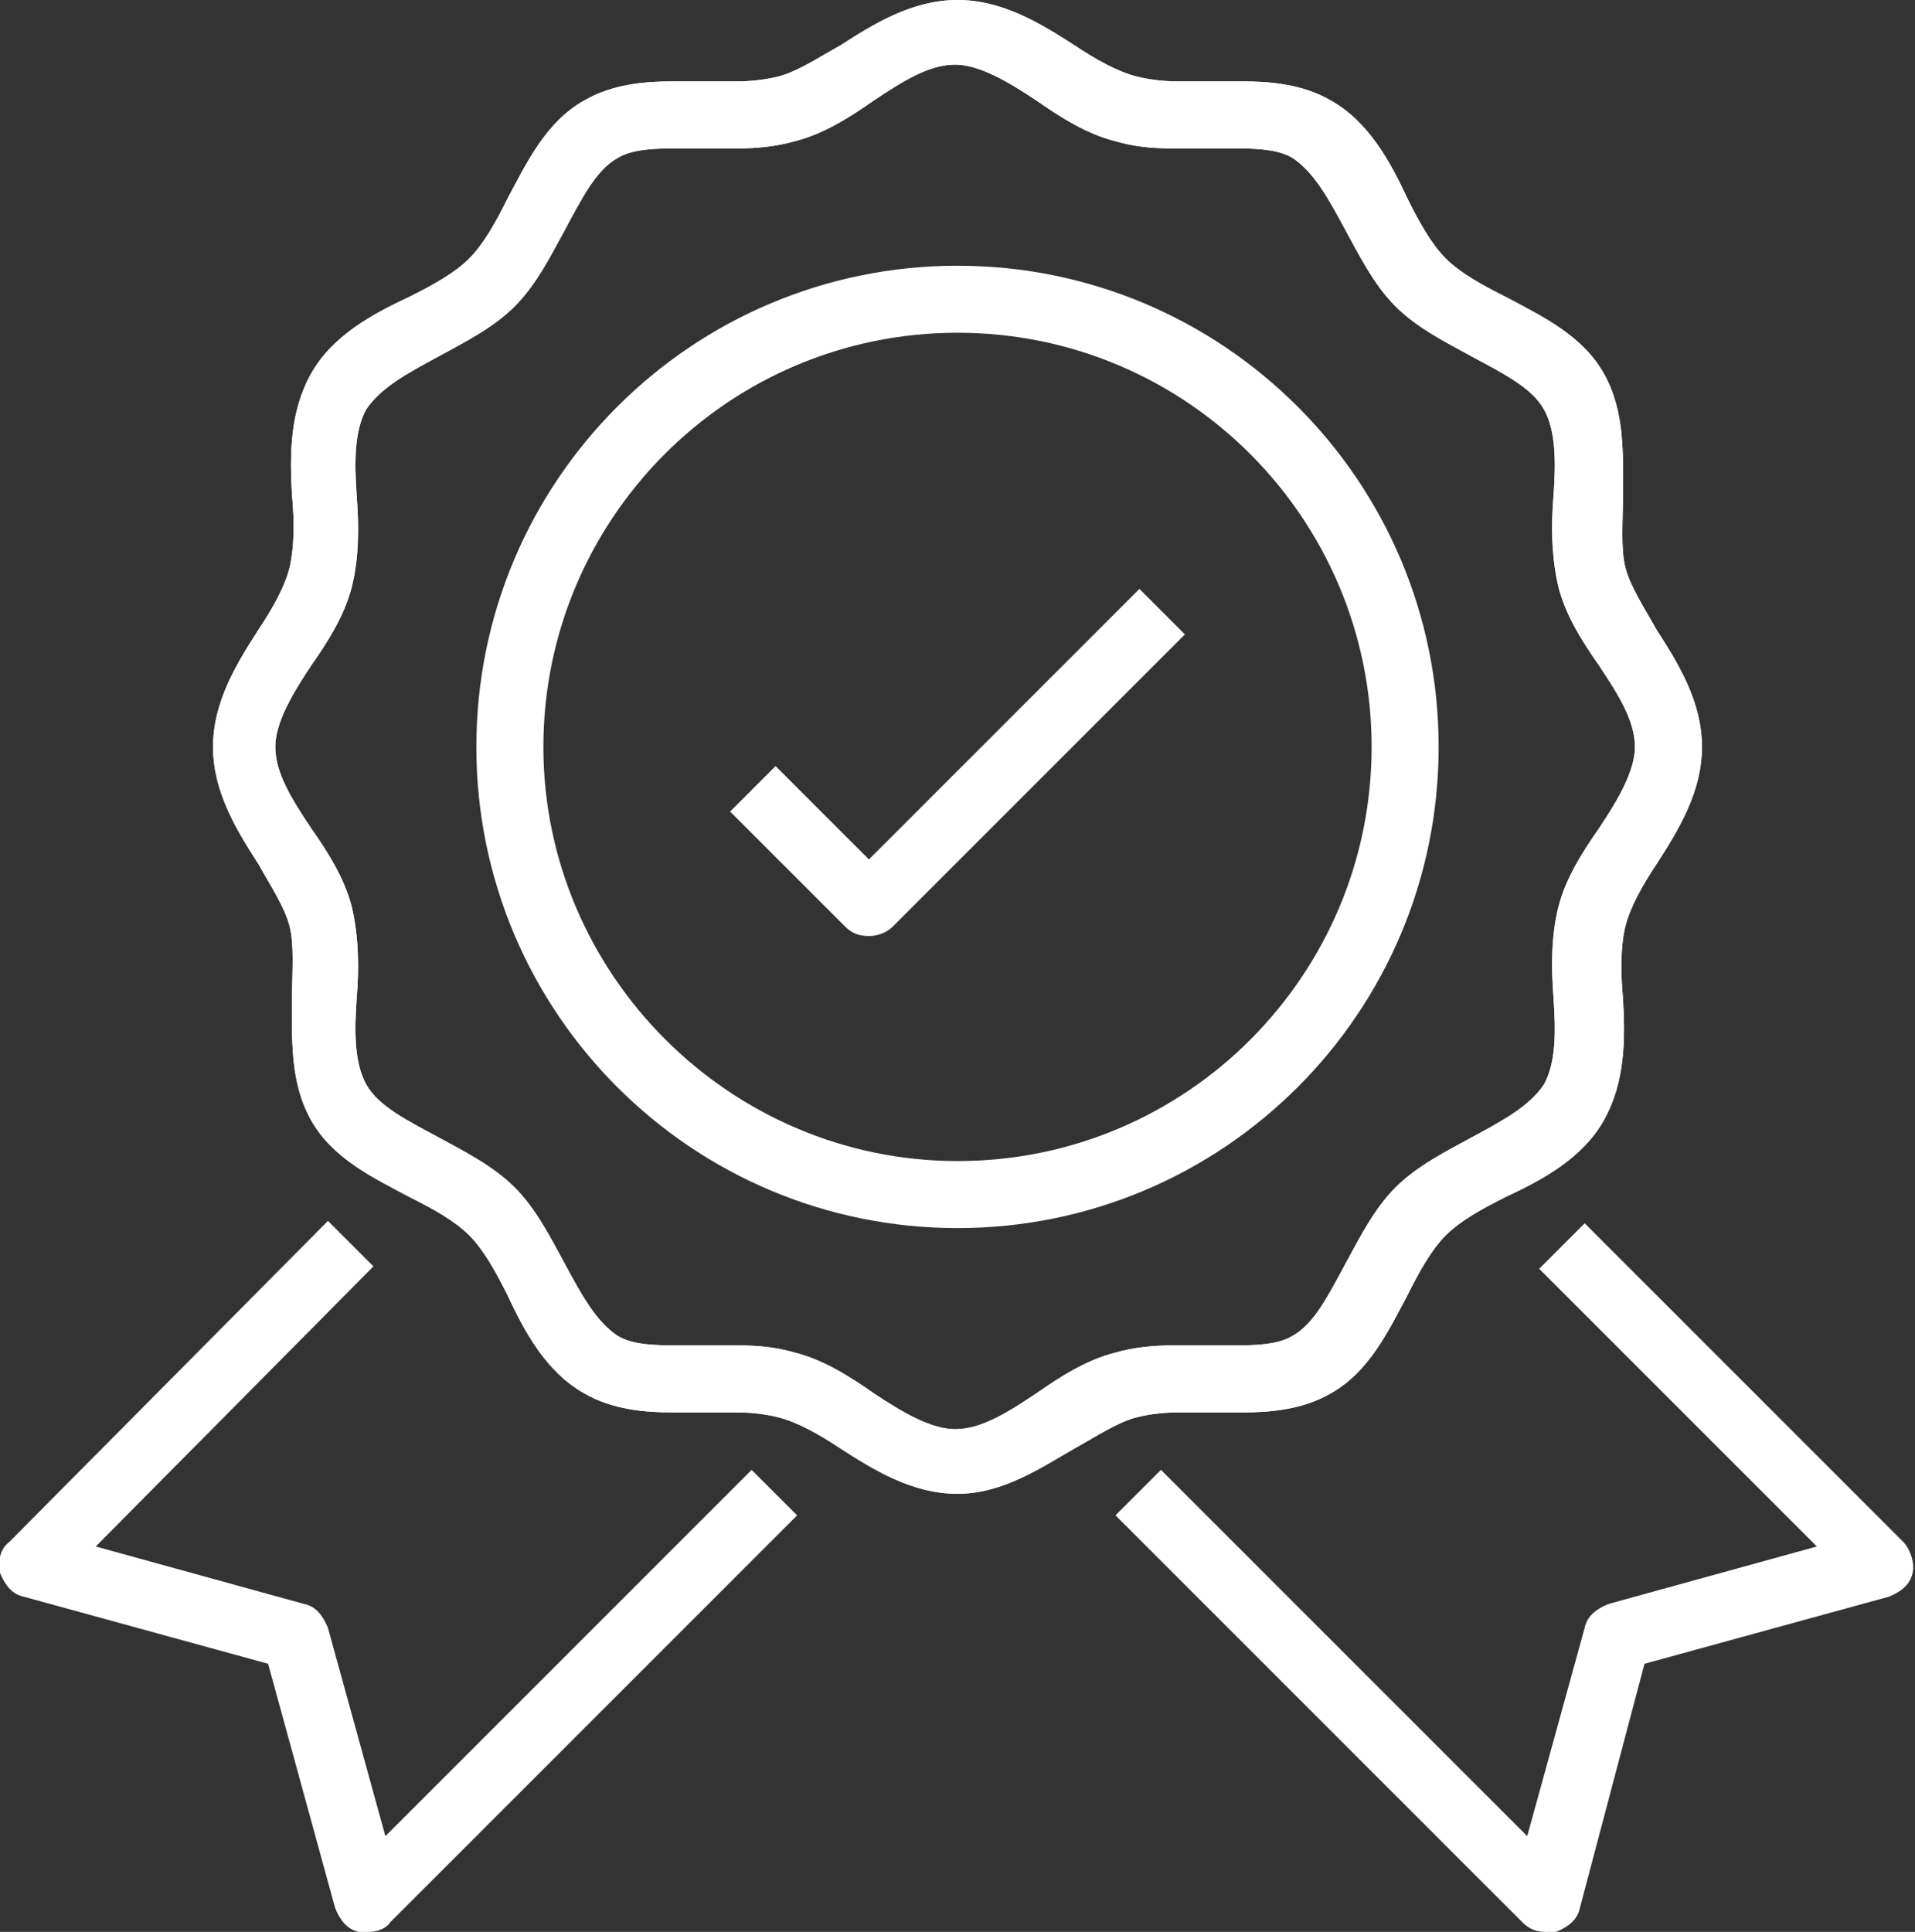 <?xml version="1.0" encoding="utf-8"?>
<!-- Generator: Adobe Illustrator 23.1.0, SVG Export Plug-In . SVG Version: 6.00 Build 0)  -->
<svg version="1.1" id="Capa_1" xmlns="http://www.w3.org/2000/svg" xmlns:xlink="http://www.w3.org/1999/xlink" x="0px" y="0px"
	 viewBox="0 0 80 80.7" style="enable-background:new 0 0 80 80.7;" xml:space="preserve">
<rect x="0" y="0" width="80" height="80.7" fill="#333333" stroke="none"/>
<style type="text/css">
	.st0{fill:#FFFFFF;}
</style>
<path class="st0" d="M36.3,39.1c-0.4,0-0.7-0.1-1-0.4l-4.8-4.8l1.9-1.9l3.9,3.9l11.3-11.3l1.9,1.9L37.3,38.7
	C37,39,36.6,39.1,36.3,39.1"/>
<path class="st0" d="M15.4,80.7c-0.1,0-0.2,0-0.4,0c-0.5-0.1-0.8-0.5-1-1l-2.8-10.2L1,66.7c-0.5-0.1-0.8-0.5-1-1
	c-0.1-0.5,0-1,0.4-1.3L13.7,51l1.9,1.9L4,64.6l8.7,2.4c0.5,0.1,0.8,0.5,1,1l2.4,8.7l15.3-15.3l1.9,1.9l-17,17
	C16.1,80.6,15.7,80.7,15.4,80.7"/>
<path class="st0" d="M64.6,80.7c-0.4,0-0.7-0.1-1-0.4l-17-17l1.9-1.9l15.3,15.3l2.4-8.7c0.1-0.5,0.5-0.8,1-1l8.7-2.4L64.3,53
	l1.9-1.9l13.3,13.3c0.3,0.3,0.5,0.9,0.4,1.3c-0.1,0.5-0.5,0.8-1,1l-10.2,2.8L66,79.7c-0.1,0.5-0.5,0.8-1,1
	C64.9,80.7,64.8,80.7,64.6,80.7"/>
<path class="st0" d="M30.8,56.2c1,0,1.7,0.1,2.4,0.3c1.2,0.3,2.3,1,3.3,1.7c1.2,0.8,2.4,1.5,3.4,1.5c1.1,0,2.2-0.7,3.4-1.5
	c1-0.7,2.1-1.4,3.3-1.7c0.7-0.2,1.5-0.3,2.4-0.3c0.5,0,0.9,0,1.4,0c0.4,0,0.9,0,1.3,0c1.1,0,1.8-0.1,2.3-0.4c0.9-0.5,1.5-1.7,2.2-3
	c0.6-1.1,1.2-2.3,2.1-3.2c0.9-0.9,2.1-1.5,3.2-2.1c1.3-0.7,2.4-1.3,3-2.2c0.5-0.9,0.5-2.2,0.4-3.6c-0.1-1.3-0.1-2.6,0.2-3.8
	c0.3-1.2,1-2.3,1.7-3.3c0.8-1.2,1.5-2.4,1.5-3.4c0-1.1-0.7-2.2-1.5-3.4c-0.7-1-1.4-2.1-1.7-3.3c-0.3-1.3-0.3-2.6-0.2-3.8
	c0.1-1.4,0.1-2.7-0.4-3.6c-0.5-0.9-1.7-1.5-3-2.2c-1.1-0.6-2.3-1.2-3.2-2.1c-0.9-0.9-1.5-2.1-2.1-3.2c-0.7-1.3-1.3-2.4-2.2-3
	c-0.5-0.3-1.2-0.4-2.3-0.4c-0.4,0-0.9,0-1.3,0c-0.5,0-0.9,0-1.4,0c-1,0-1.7-0.1-2.4-0.3c-1.2-0.3-2.3-1-3.3-1.7
	c-1.2-0.8-2.4-1.5-3.4-1.5c-1.1,0-2.2,0.7-3.4,1.5c-1,0.7-2.1,1.4-3.3,1.7c-0.7,0.2-1.5,0.3-2.4,0.3c-0.5,0-0.9,0-1.4,0
	c-0.4,0-0.9,0-1.3,0c-1.1,0-1.8,0.1-2.3,0.4c-0.9,0.5-1.5,1.7-2.2,3c-0.6,1.1-1.2,2.3-2.1,3.2c-0.9,0.9-2.1,1.5-3.2,2.1
	c-1.3,0.7-2.4,1.3-3,2.2c-0.5,0.9-0.5,2.2-0.4,3.6c0.1,1.3,0.1,2.6-0.2,3.8c-0.3,1.2-1,2.3-1.7,3.3c-0.8,1.2-1.5,2.4-1.5,3.4
	c0,1.1,0.7,2.2,1.5,3.4c0.7,1,1.4,2.1,1.7,3.3c0.3,1.3,0.3,2.6,0.2,3.8c-0.1,1.4-0.1,2.7,0.4,3.6c0.5,0.9,1.7,1.5,3,2.2
	c1.1,0.6,2.3,1.2,3.2,2.1c0.9,0.9,1.5,2.1,2.1,3.2c0.7,1.3,1.3,2.4,2.2,3c0.5,0.3,1.2,0.4,2.3,0.4c0.4,0,0.9,0,1.3,0
	C29.9,56.2,30.3,56.2,30.8,56.2 M40,62.4c-1.9,0-3.5-1-4.9-1.9c-0.9-0.6-1.8-1.1-2.6-1.3c-0.4-0.1-1-0.2-1.7-0.2c-0.4,0-0.9,0-1.3,0
	c-0.5,0-0.9,0-1.4,0c-1.1,0-2.5-0.1-3.7-0.8c-1.6-0.9-2.5-2.6-3.2-4.1c-0.5-1-1-1.9-1.6-2.5C19,51,18.1,50.5,17.1,50
	c-1.5-0.8-3.2-1.6-4.1-3.2c-0.9-1.6-0.8-3.4-0.8-5.1c0-1.1,0.1-2.2-0.1-3c-0.2-0.8-0.8-1.7-1.3-2.6c-0.9-1.4-1.9-3-1.9-4.9
	c0-1.9,1-3.5,1.9-4.9c0.6-0.9,1.1-1.8,1.3-2.6c0.2-0.9,0.2-1.9,0.1-3c-0.1-1.7-0.1-3.5,0.8-5.1c0.9-1.6,2.6-2.5,4.1-3.2
	c1-0.5,1.9-1,2.5-1.6c0.6-0.6,1.1-1.5,1.6-2.5c0.8-1.5,1.6-3.2,3.2-4.1c1.2-0.7,2.6-0.8,3.7-0.8c0.5,0,0.9,0,1.4,0
	c0.4,0,0.9,0,1.3,0c0.7,0,1.3-0.1,1.7-0.2c0.8-0.2,1.7-0.8,2.6-1.3C36.5,1,38.1,0,40,0c1.9,0,3.5,1,4.9,1.9c0.9,0.6,1.8,1.1,2.6,1.3
	c0.4,0.1,1,0.2,1.7,0.2c0.4,0,0.9,0,1.3,0c0.5,0,0.9,0,1.4,0c1.1,0,2.5,0.1,3.7,0.8c1.6,0.9,2.5,2.6,3.2,4.1c0.5,1,1,1.9,1.6,2.5
	c0.6,0.6,1.5,1.1,2.5,1.6c1.5,0.8,3.2,1.6,4.1,3.2c0.9,1.6,0.8,3.4,0.8,5.1c0,1.1-0.1,2.2,0.1,3c0.2,0.8,0.8,1.7,1.3,2.6
	c0.9,1.4,1.9,3,1.9,4.9c0,1.9-1,3.5-1.9,4.9c-0.6,0.9-1.1,1.8-1.3,2.6c-0.2,0.8-0.2,1.9-0.1,3c0.1,1.7,0.1,3.5-0.8,5.1
	c-0.9,1.6-2.6,2.5-4.1,3.2c-1,0.5-1.9,1-2.5,1.6c-0.6,0.6-1.1,1.5-1.6,2.5c-0.8,1.5-1.6,3.2-3.2,4.1C54.4,58.9,53,59,51.9,59
	c-0.5,0-0.9,0-1.4,0c-0.4,0-0.9,0-1.3,0c-0.7,0-1.3,0.1-1.7,0.2c-0.8,0.2-1.7,0.8-2.6,1.3C43.5,61.3,41.9,62.4,40,62.4"/>
<path class="st0" d="M30.8,56.2c1,0,1.7,0.1,2.4,0.3c1.2,0.3,2.3,1,3.3,1.7c1.2,0.8,2.4,1.5,3.4,1.5c1.1,0,2.2-0.7,3.4-1.5
	c1-0.7,2.1-1.4,3.3-1.7c0.7-0.2,1.5-0.3,2.4-0.3c0.5,0,0.9,0,1.4,0c0.4,0,0.9,0,1.3,0c1.1,0,1.8-0.1,2.3-0.4c0.9-0.5,1.5-1.7,2.2-3
	c0.6-1.1,1.2-2.3,2.1-3.2c0.9-0.9,2.1-1.5,3.2-2.1c1.3-0.7,2.4-1.3,3-2.2c0.5-0.9,0.5-2.2,0.4-3.6c-0.1-1.3-0.1-2.6,0.2-3.8
	c0.3-1.2,1-2.3,1.7-3.3c0.8-1.2,1.5-2.4,1.5-3.4c0-1.1-0.7-2.2-1.5-3.4c-0.7-1-1.4-2.1-1.7-3.3c-0.3-1.3-0.3-2.6-0.2-3.8
	c0.1-1.4,0.1-2.7-0.4-3.6c-0.5-0.9-1.7-1.5-3-2.2c-1.1-0.6-2.3-1.2-3.2-2.1c-0.9-0.9-1.5-2.1-2.1-3.2c-0.7-1.3-1.3-2.4-2.2-3
	c-0.5-0.3-1.2-0.4-2.3-0.4c-0.4,0-0.9,0-1.3,0c-0.5,0-0.9,0-1.4,0c-1,0-1.7-0.1-2.4-0.3c-1.2-0.3-2.3-1-3.3-1.7
	c-1.2-0.8-2.4-1.5-3.4-1.5c-1.1,0-2.2,0.7-3.4,1.5c-1,0.7-2.1,1.4-3.3,1.7c-0.7,0.2-1.5,0.3-2.4,0.3c-0.5,0-0.9,0-1.4,0
	c-0.4,0-0.9,0-1.3,0c-1.1,0-1.8,0.1-2.3,0.4c-0.9,0.5-1.5,1.7-2.2,3c-0.6,1.1-1.2,2.3-2.1,3.2c-0.9,0.9-2.1,1.5-3.2,2.1
	c-1.3,0.7-2.4,1.3-3,2.2c-0.5,0.9-0.5,2.2-0.4,3.6c0.1,1.3,0.1,2.6-0.2,3.8c-0.3,1.2-1,2.3-1.7,3.3c-0.8,1.2-1.5,2.4-1.5,3.4
	c0,1.1,0.7,2.2,1.5,3.4c0.7,1,1.4,2.1,1.7,3.3c0.3,1.3,0.3,2.6,0.2,3.8c-0.1,1.4-0.1,2.7,0.4,3.6c0.5,0.9,1.7,1.5,3,2.2
	c1.1,0.6,2.3,1.2,3.2,2.1c0.9,0.9,1.5,2.1,2.1,3.2c0.7,1.3,1.3,2.4,2.2,3c0.5,0.3,1.2,0.4,2.3,0.4c0.4,0,0.9,0,1.3,0
	C29.9,56.2,30.3,56.2,30.8,56.2 M40,62.4c-1.9,0-3.5-1-4.9-1.9c-0.9-0.6-1.8-1.1-2.6-1.3c-0.4-0.1-1-0.2-1.7-0.2c-0.4,0-0.9,0-1.3,0
	c-0.5,0-0.9,0-1.4,0c-1.1,0-2.5-0.1-3.7-0.8c-1.6-0.9-2.5-2.6-3.2-4.1c-0.5-1-1-1.9-1.6-2.5C19,51,18.1,50.5,17.1,50
	c-1.5-0.8-3.2-1.6-4.1-3.2c-0.9-1.6-0.8-3.4-0.8-5.1c0-1.1,0.1-2.2-0.1-3c-0.2-0.8-0.8-1.7-1.3-2.6c-0.9-1.4-1.9-3-1.9-4.9
	c0-1.9,1-3.5,1.9-4.9c0.6-0.9,1.1-1.8,1.3-2.6c0.2-0.9,0.2-1.9,0.1-3c-0.1-1.7-0.1-3.5,0.8-5.1c0.9-1.6,2.6-2.5,4.1-3.2
	c1-0.5,1.9-1,2.5-1.6c0.6-0.6,1.1-1.5,1.6-2.5c0.8-1.5,1.6-3.2,3.2-4.1c1.2-0.7,2.6-0.8,3.7-0.8c0.5,0,0.9,0,1.4,0
	c0.4,0,0.9,0,1.3,0c0.7,0,1.3-0.1,1.7-0.2c0.8-0.2,1.7-0.8,2.6-1.3C36.5,1,38.1,0,40,0c1.9,0,3.5,1,4.9,1.9c0.9,0.6,1.8,1.1,2.6,1.3
	c0.4,0.1,1,0.2,1.7,0.2c0.4,0,0.9,0,1.3,0c0.5,0,0.9,0,1.4,0c1.1,0,2.5,0.1,3.7,0.8c1.6,0.9,2.5,2.6,3.2,4.1c0.5,1,1,1.9,1.6,2.5
	c0.6,0.6,1.5,1.1,2.5,1.6c1.5,0.8,3.2,1.6,4.1,3.2c0.9,1.6,0.8,3.4,0.8,5.1c0,1.1-0.1,2.2,0.1,3c0.2,0.8,0.8,1.7,1.3,2.6
	c0.9,1.4,1.9,3,1.9,4.9c0,1.9-1,3.5-1.9,4.9c-0.6,0.9-1.1,1.8-1.3,2.6c-0.2,0.8-0.2,1.9-0.1,3c0.1,1.7,0.1,3.5-0.8,5.1
	c-0.9,1.6-2.6,2.5-4.1,3.2c-1,0.5-1.9,1-2.5,1.6c-0.6,0.6-1.1,1.5-1.6,2.5c-0.8,1.5-1.6,3.2-3.2,4.1C54.4,58.9,53,59,51.9,59
	c-0.5,0-0.9,0-1.4,0c-0.4,0-0.9,0-1.3,0c-0.7,0-1.3,0.1-1.7,0.2c-0.8,0.2-1.7,0.8-2.6,1.3C43.5,61.3,41.9,62.4,40,62.4"/>
<path class="st0" d="M40,13.9c-9.6,0-17.3,7.8-17.3,17.3S30.5,48.5,40,48.5c9.6,0,17.3-7.8,17.3-17.3S49.6,13.9,40,13.9 M40,51.3
	c-11.1,0-20.1-9-20.1-20.1s9-20.1,20.1-20.1c11.1,0,20.1,9,20.1,20.1S51.1,51.3,40,51.3"/>
</svg>
